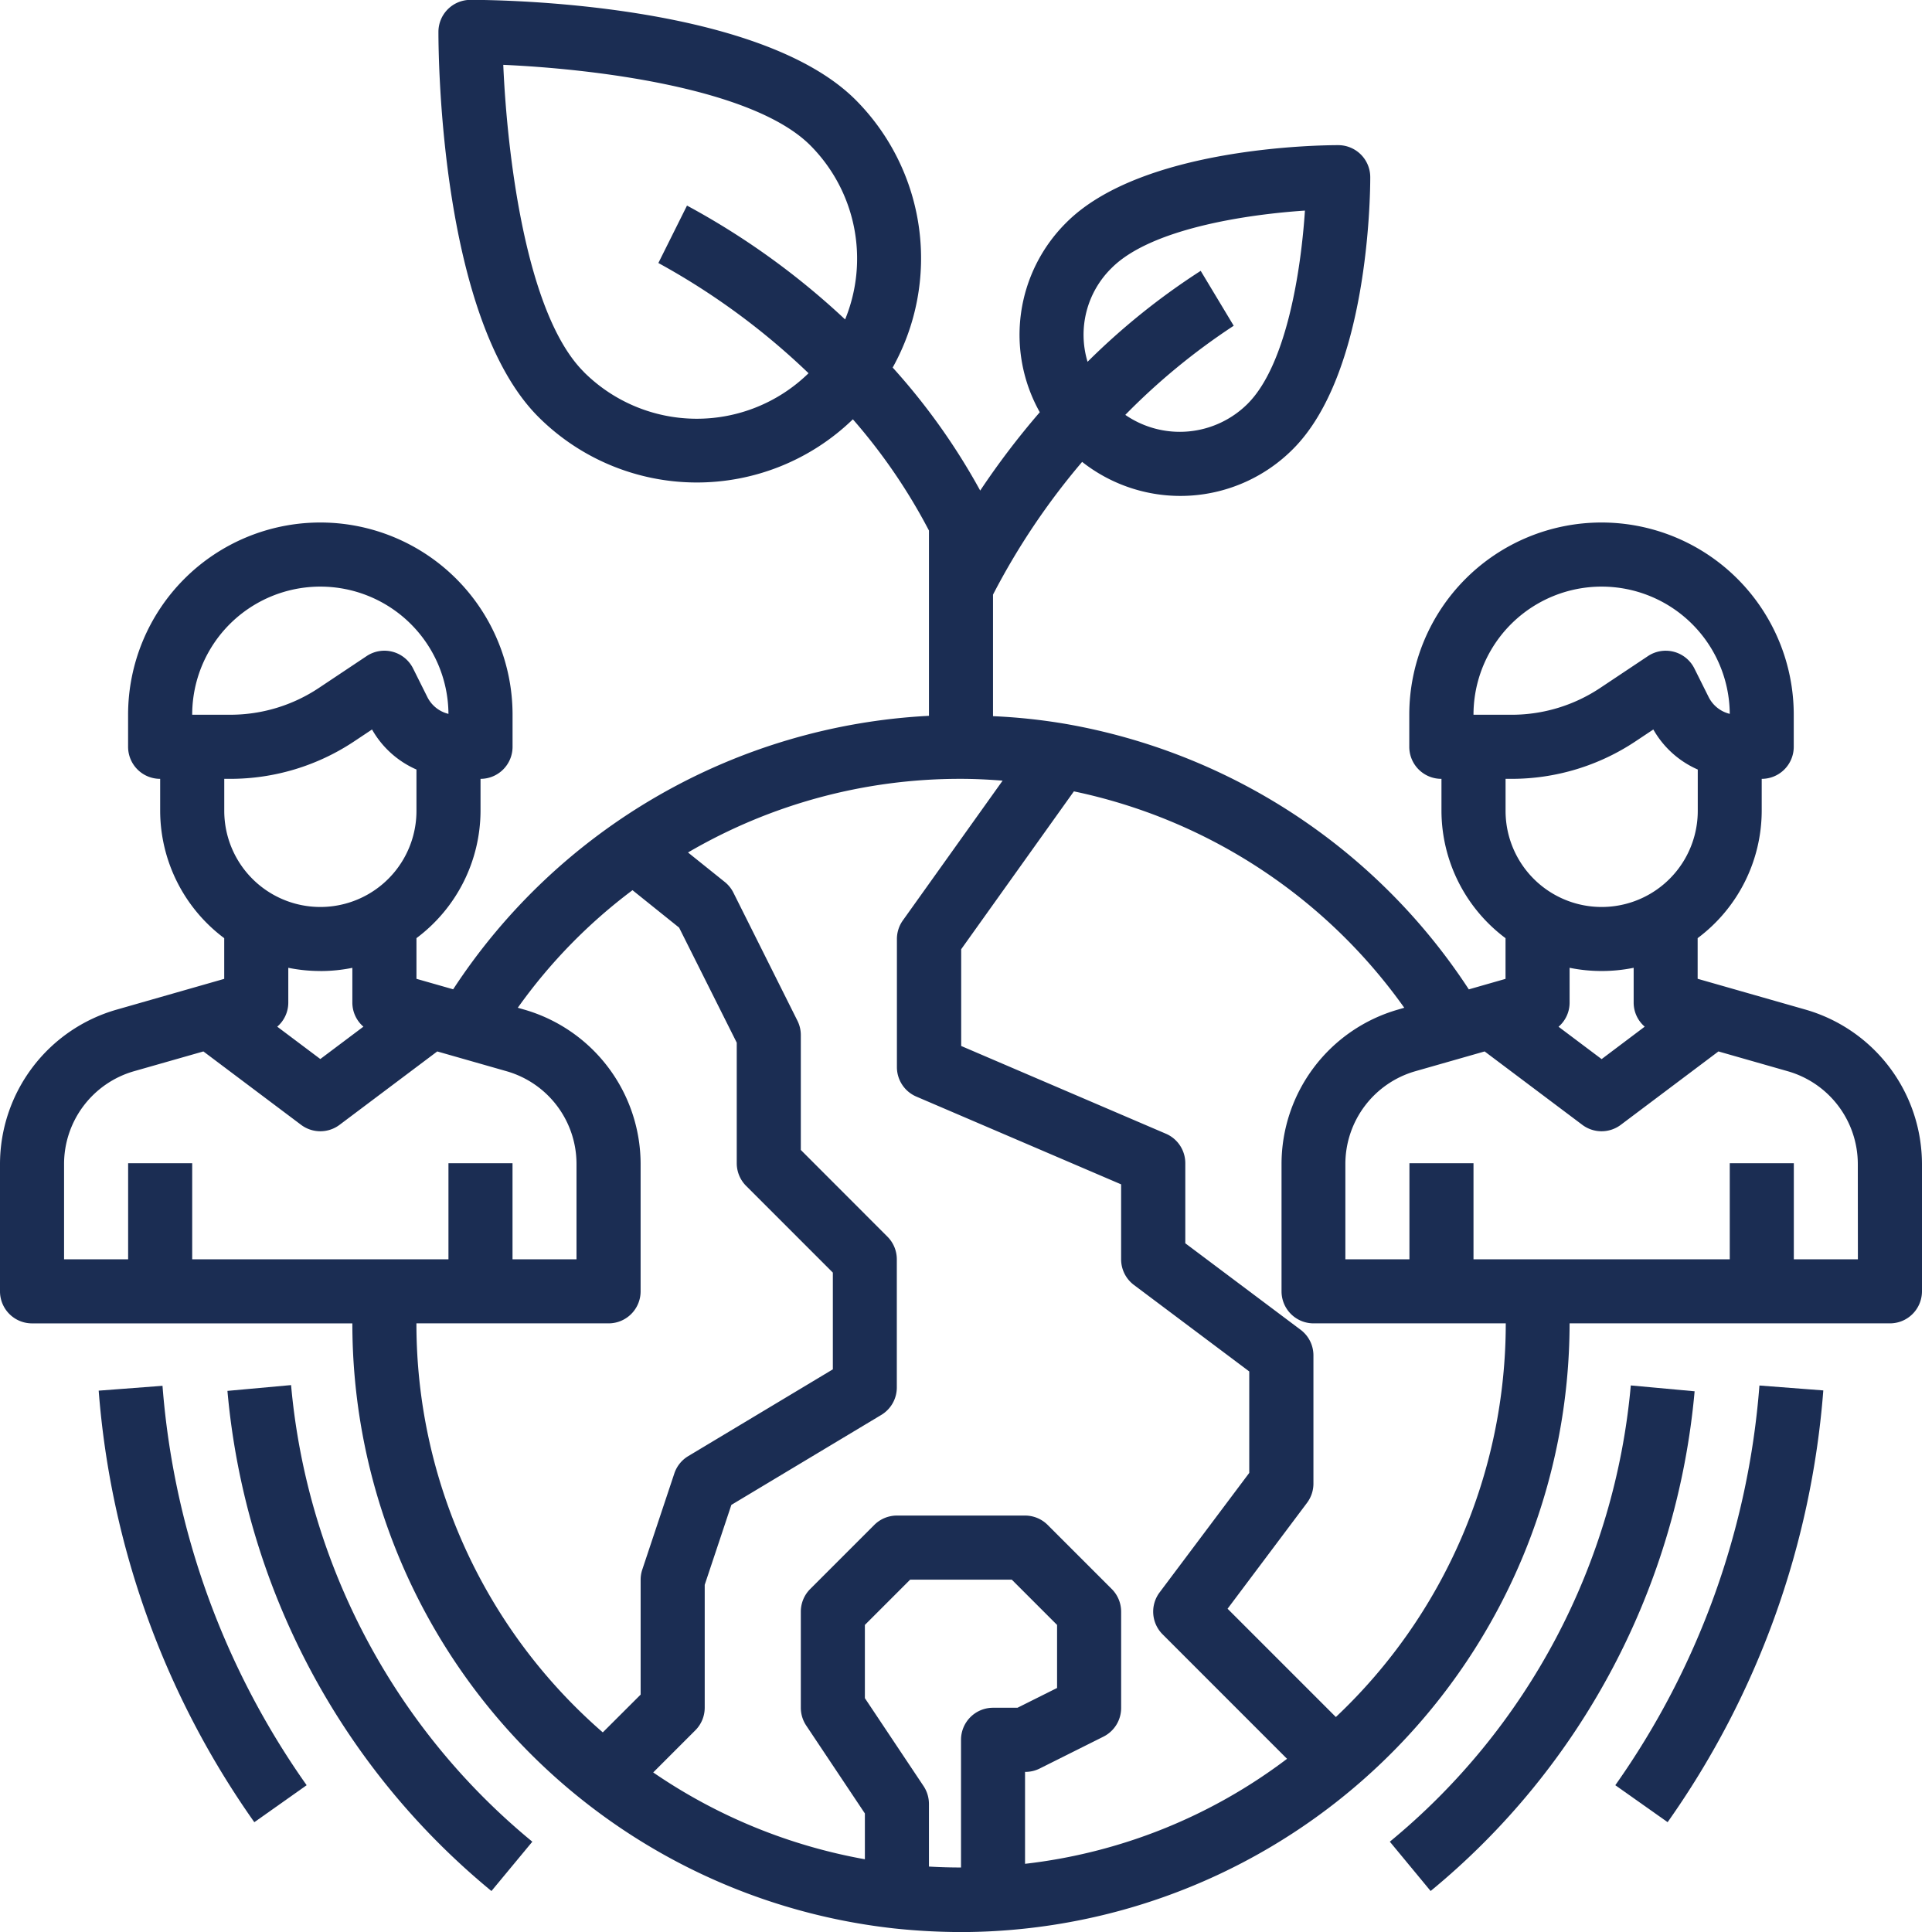<?xml version="1.0" encoding="UTF-8"?>
<svg xmlns="http://www.w3.org/2000/svg" width="100" height="100" viewBox="0 0 100 100">
  <g id="Group_3601" data-name="Group 3601" transform="translate(-1267 -1943)">
    <rect id="Rectangle_259" data-name="Rectangle 259" width="100" height="100" transform="translate(1267 1943)" fill="#fff"></rect>
    <g id="Growth-Startup" transform="translate(1267 1943)">
      <path id="Path_113" data-name="Path 113" d="M95.47,53.949l-5.6-1.6V50.245a8.252,8.252,0,0,0,3.316-6.589V42a1.658,1.658,0,0,0,1.658-1.658V38.682a9.948,9.948,0,1,0-19.9,0V40.34A1.658,1.658,0,0,0,76.61,42v1.658a8.252,8.252,0,0,0,3.316,6.589v2.106l-1.9.544A31.351,31.351,0,0,0,57.158,39.156a30.262,30.262,0,0,0-3.76-.4V32.465a36.4,36.4,0,0,1,4.613-6.871,8.217,8.217,0,0,0,10.913-.663c3.891-3.89,4-13.039,4-14.068A1.658,1.658,0,0,0,71.268,9.2c-1.03,0-10.178.113-14.068,4a8.181,8.181,0,0,0-1.381,9.824,41.052,41.052,0,0,0-3.084,4.055,33.45,33.45,0,0,0-4.53-6.368,11.616,11.616,0,0,0-1.92-13.856c-5.035-5.03-18.42-5.175-19.934-5.175a1.658,1.658,0,0,0-1.658,1.658c0,1.509.144,14.9,5.175,19.929a11.606,11.606,0,0,0,16.277.123,29.526,29.526,0,0,1,3.938,5.758v9.59A31.351,31.351,0,0,0,25.456,52.893l-1.9-.542V50.245a8.252,8.252,0,0,0,3.316-6.589V42a1.658,1.658,0,0,0,1.658-1.658V38.682a9.948,9.948,0,1,0-19.9,0V40.34A1.658,1.658,0,0,0,10.29,42v1.658a8.252,8.252,0,0,0,3.316,6.589v2.106l-5.594,1.6A8.325,8.325,0,0,0,2,61.927v6.6a1.658,1.658,0,0,0,1.658,1.658h16.58A31.5,31.5,0,0,0,48.261,101.5a33.182,33.182,0,0,0,3.479.19c.58,0,1.177-.017,1.748-.051A31.552,31.552,0,0,0,83.242,70.184h16.58a1.658,1.658,0,0,0,1.658-1.658v-6.6A8.325,8.325,0,0,0,95.47,53.949ZM84.9,32.05a6.632,6.632,0,0,1,6.632,6.586,1.658,1.658,0,0,1-1.094-.872L89.7,36.285a1.658,1.658,0,0,0-2.4-.64l-2.467,1.645a8.268,8.268,0,0,1-4.6,1.393H78.268A6.632,6.632,0,0,1,84.9,32.05ZM80.231,42a11.566,11.566,0,0,0,6.436-1.95l.909-.605a4.9,4.9,0,0,0,2.3,2.073v2.14a4.974,4.974,0,1,1-9.948,0V42ZM84.9,51.946a8.289,8.289,0,0,0,1.658-.166V53.6a1.643,1.643,0,0,0,.572,1.227L84.9,56.506l-2.23-1.675a1.643,1.643,0,0,0,.572-1.227V51.78A8.29,8.29,0,0,0,84.9,51.946Zm-35.471,6.5,10.6,4.543v3.881a1.658,1.658,0,0,0,.663,1.326l5.969,4.477v5.251L62.02,84.111a1.658,1.658,0,0,0,.154,2.167l6.443,6.445a27.657,27.657,0,0,1-13.561,5.435V93.4a1.658,1.658,0,0,0,.741-.166l3.316-1.658a1.658,1.658,0,0,0,.917-1.492V85.106a1.658,1.658,0,0,0-.486-1.172l-3.316-3.316a1.658,1.658,0,0,0-1.172-.486H48.424a1.658,1.658,0,0,0-1.172.486l-3.316,3.316a1.658,1.658,0,0,0-.486,1.172V90.08a1.668,1.668,0,0,0,.279.92l3.037,4.551v2.371A28.13,28.13,0,0,1,35.81,93.428l2.18-2.18a1.658,1.658,0,0,0,.486-1.167V83.717l1.379-4.137,7.764-4.659a1.658,1.658,0,0,0,.8-1.421V66.868a1.658,1.658,0,0,0-.486-1.172L43.45,61.208V55.262a1.658,1.658,0,0,0-.174-.741L39.96,47.889a1.658,1.658,0,0,0-.449-.554l-1.9-1.524A27.883,27.883,0,0,1,51.74,42c.726,0,1.444.038,2.155.093l-5.163,7.234a1.658,1.658,0,0,0-.308.963V56.92a1.658,1.658,0,0,0,1,1.524ZM59.543,15.553c2.024-2.024,6.945-2.762,10-2.966-.2,3.056-.942,7.977-2.966,10a4.974,4.974,0,0,1-6.332.574,33.878,33.878,0,0,1,5.612-4.613l-1.709-2.842a35.715,35.715,0,0,0-5.856,4.707A4.835,4.835,0,0,1,59.543,15.553ZM32.212,20.93C29.2,17.921,28.245,9.582,28.049,5.043c4.54.2,12.878,1.161,15.887,4.163a8.3,8.3,0,0,1,1.807,9.015,39.129,39.129,0,0,0-8.184-5.893L36.077,15.3a36.559,36.559,0,0,1,7.773,5.705,8.275,8.275,0,0,1-11.638-.071ZM18.58,32.05a6.632,6.632,0,0,1,6.632,6.587,1.658,1.658,0,0,1-1.094-.874l-.738-1.479a1.658,1.658,0,0,0-2.4-.64l-2.467,1.645a8.268,8.268,0,0,1-4.6,1.393H11.948A6.632,6.632,0,0,1,18.58,32.05ZM13.909,42a11.568,11.568,0,0,0,6.438-1.95l.909-.605a4.9,4.9,0,0,0,2.3,2.073v2.14a4.974,4.974,0,1,1-9.948,0V42Zm4.671,9.948a8.29,8.29,0,0,0,1.658-.166V53.6a1.643,1.643,0,0,0,.572,1.227l-2.23,1.675-2.23-1.675a1.643,1.643,0,0,0,.572-1.227V51.78a8.29,8.29,0,0,0,1.658.166ZM11.948,66.868V61.894H8.632v4.974H5.316V61.927a5,5,0,0,1,3.606-4.79l3.606-1.028,5.057,3.8a1.658,1.658,0,0,0,1.99,0l5.057-3.8,3.608,1.03a4.994,4.994,0,0,1,3.6,4.788v4.941H28.528V61.894H25.212v4.974Zm11.606,3.316H33.5a1.658,1.658,0,0,0,1.658-1.658v-6.6a8.326,8.326,0,0,0-6.01-7.978l-.347-.1a27.523,27.523,0,0,1,5.937-6.085L37.15,49.7l2.984,5.956v6.241a1.658,1.658,0,0,0,.486,1.172l4.488,4.488v5.007l-7.486,4.492a1.658,1.658,0,0,0-.72.9l-1.658,4.974a1.658,1.658,0,0,0-.085.524v5.946L33.2,91.355A28.01,28.01,0,0,1,23.554,70.184ZM50.082,98.3V95.054a1.668,1.668,0,0,0-.279-.92l-3.037-4.551v-3.79l2.344-2.344H54.37l2.344,2.344v3.263L54.665,90.08H53.4a1.658,1.658,0,0,0-1.658,1.658v6.61C51.2,98.349,50.639,98.332,50.082,98.3Zm21.057-7.745-5.6-5.6,4.112-5.481a1.658,1.658,0,0,0,.332-.995V71.842a1.658,1.658,0,0,0-.663-1.326l-5.969-4.477V61.894a1.658,1.658,0,0,0-1-1.524l-10.6-4.543V50.819l5.833-8.171a28.02,28.02,0,0,1,17.1,11.2l-.34.1a8.323,8.323,0,0,0-6.012,7.978v6.6a1.658,1.658,0,0,0,1.658,1.658h9.948a28,28,0,0,1-8.79,20.372ZM98.164,66.868H94.848V61.894H91.532v4.974H78.268V61.894H74.952v4.974H71.636V61.927a5,5,0,0,1,3.608-4.79l3.6-1.028,5.057,3.8a1.658,1.658,0,0,0,1.99,0l5.055-3.8,3.606,1.03a5,5,0,0,1,3.608,4.788Z" transform="translate(-2 -1.687)" fill="#1b2d53"></path>
      <path id="Path_114" data-name="Path 114" d="M12.394,44.927l-3.294.3A37.856,37.856,0,0,0,22.765,71.114l2.116-2.553A34.564,34.564,0,0,1,12.394,44.927Z" transform="translate(2.672 26.765)" fill="#1b2d53"></path>
      <path id="Path_115" data-name="Path 115" d="M57.861,44.938A34.554,34.554,0,0,1,45.388,68.553L47.5,71.106A37.844,37.844,0,0,0,61.164,45.241Z" transform="translate(26.549 26.772)" fill="#1b2d53"></path>
      <path id="Path_116" data-name="Path 116" d="M5.081,45.2a44.629,44.629,0,0,0,8.056,22.337l2.708-1.915A41.309,41.309,0,0,1,8.384,44.949Z" transform="translate(0.027 26.78)" fill="#1b2d53"></path>
      <path id="Path_117" data-name="Path 117" d="M52.427,65.628l2.708,1.913a44.64,44.64,0,0,0,8.058-22.347l-3.306-.254A41.331,41.331,0,0,1,52.427,65.628Z" transform="translate(31.181 26.774)" fill="#1b2d53"></path>
    </g>
  </g>
</svg>
